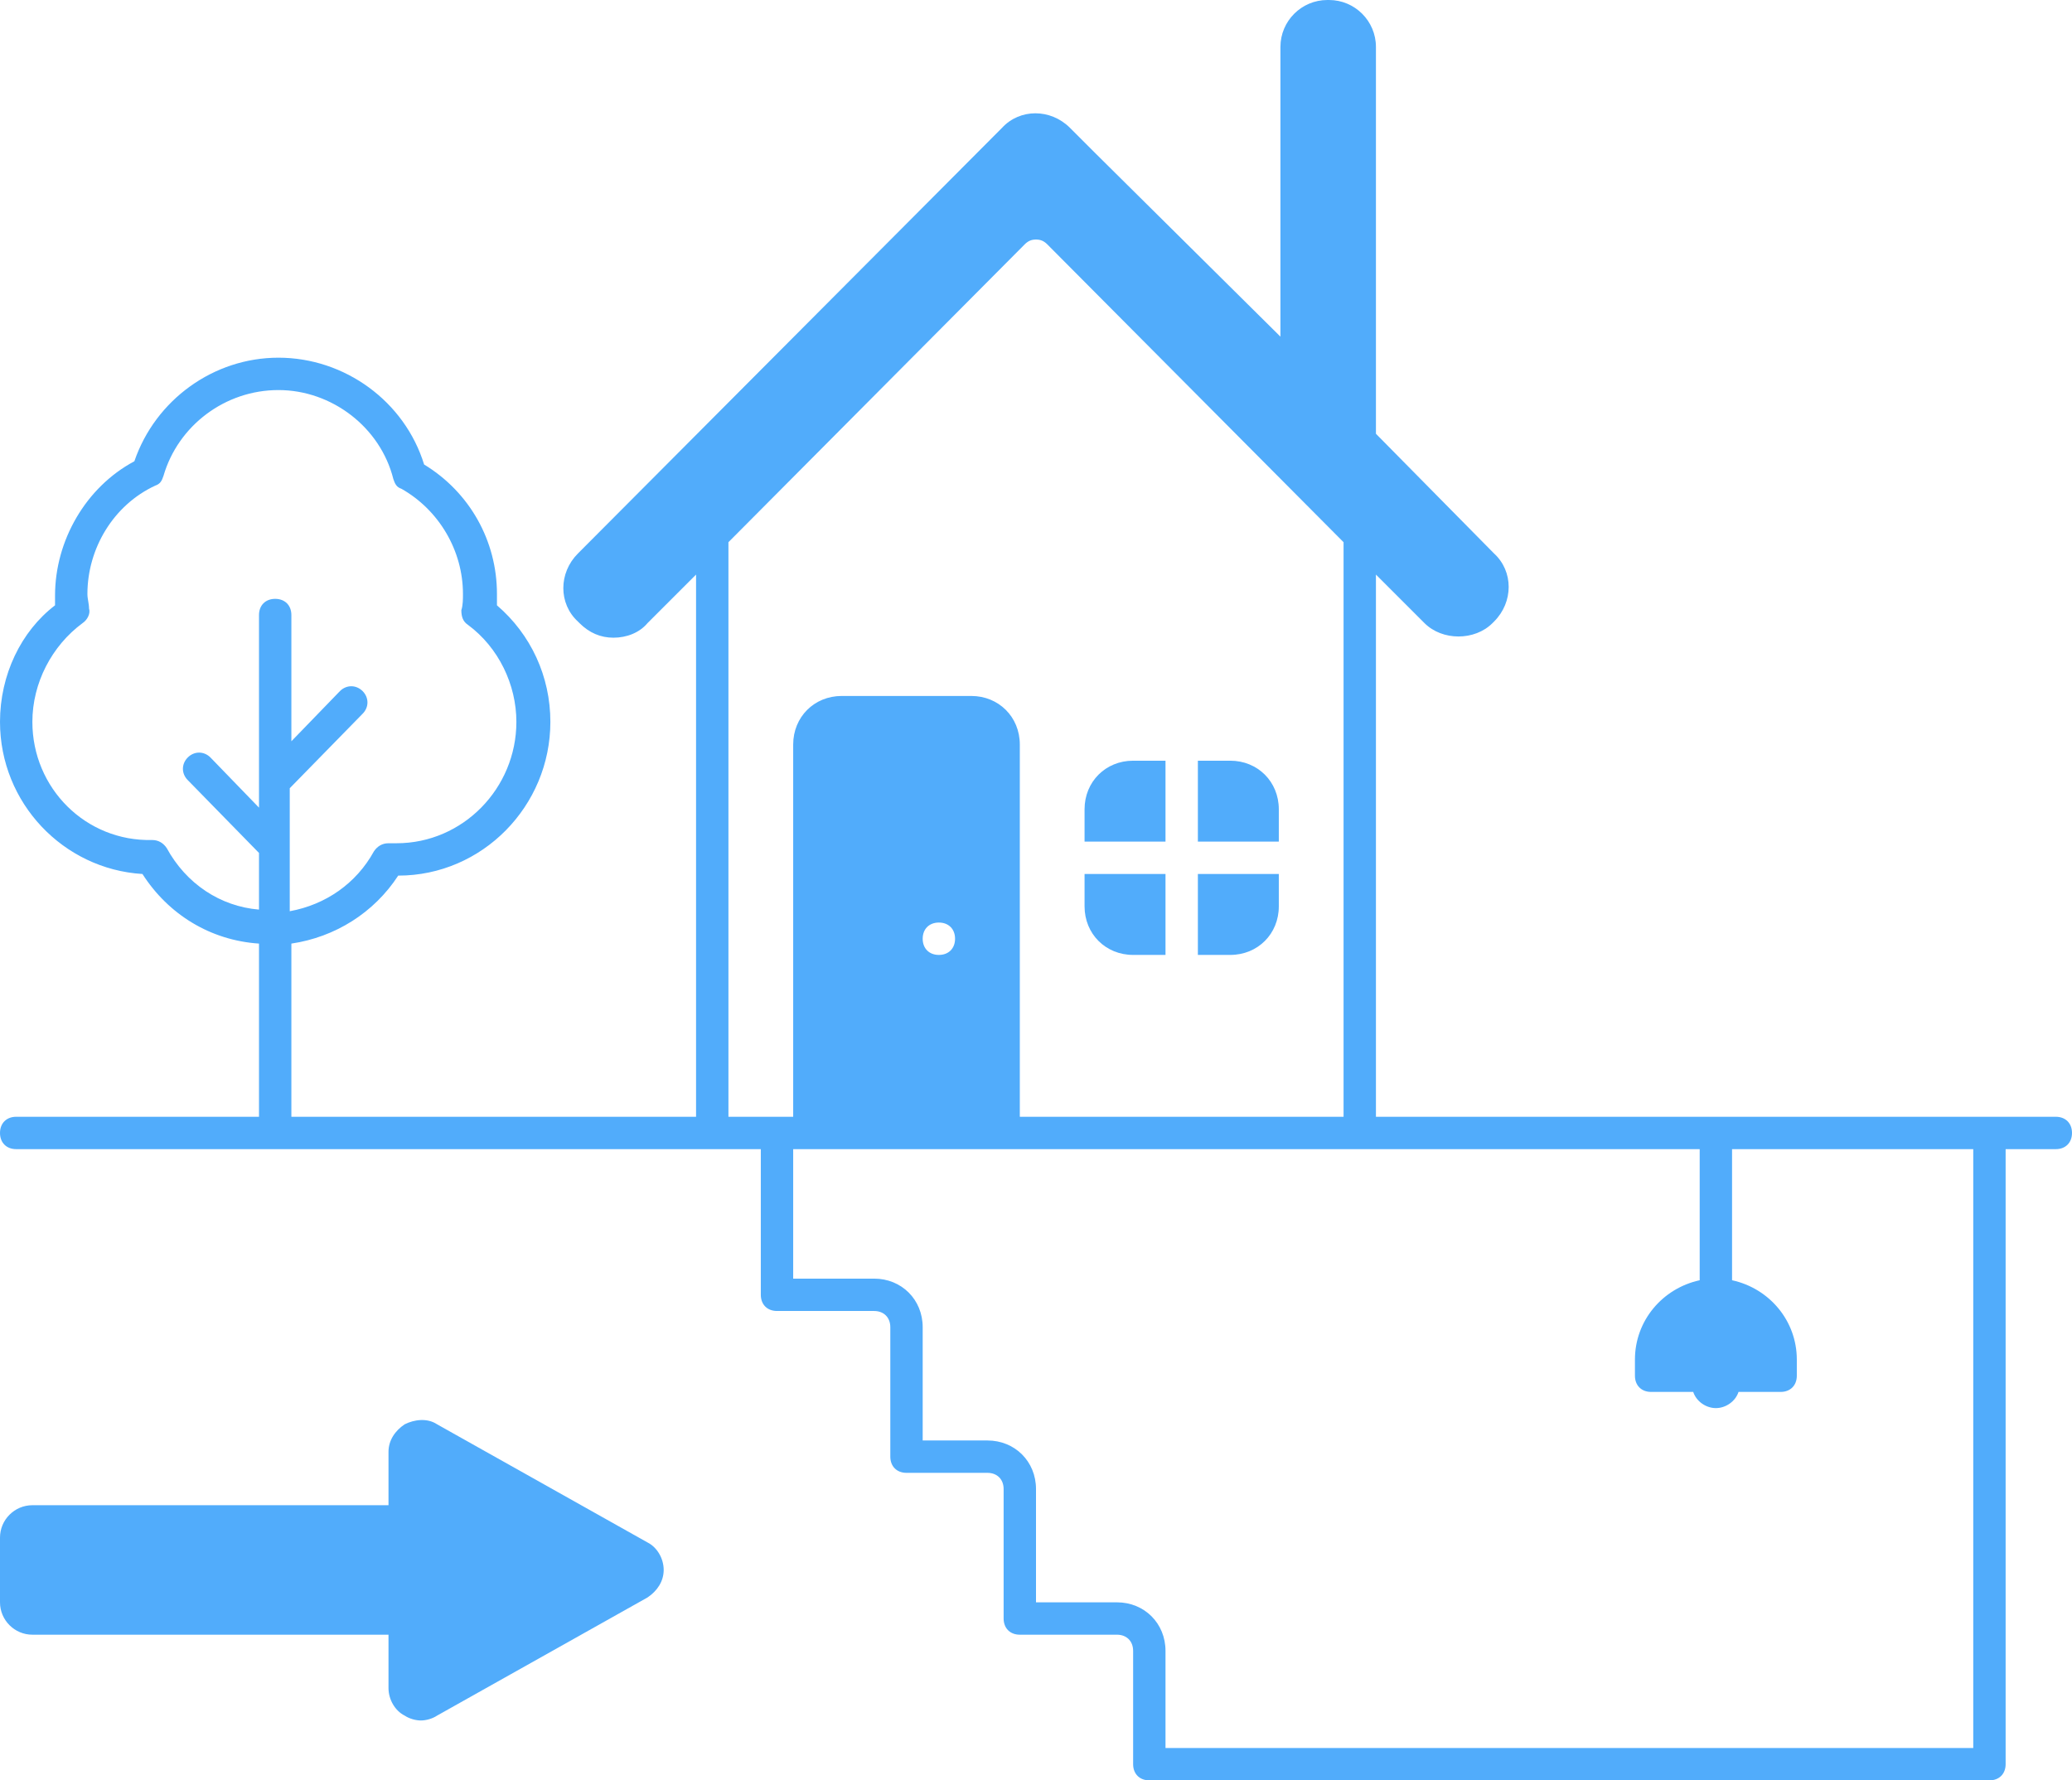 <?xml version="1.0" encoding="UTF-8" standalone="no"?><svg xmlns="http://www.w3.org/2000/svg" xmlns:xlink="http://www.w3.org/1999/xlink" fill="#000000" height="110" preserveAspectRatio="xMidYMid meet" version="1" viewBox="1.0 9.0 128.0 110.0" width="128" zoomAndPan="magnify"><g id="change1_1"><path d="M128,78H86V44.5l3,3c1.1,1.1,3.1,1.1,4.2,0l0.1-0.1c0,0,0,0,0,0c1.2-1.2,1.2-3.1,0-4.2L86,35.8V11.9 c0-1.6-1.3-2.9-2.9-2.9h-0.1c-1.6,0-2.9,1.3-2.9,2.9v17.9L68.7,18.5c0,0-0.1-0.1-0.1-0.1l-1.5-1.5c-1.2-1.2-3.1-1.2-4.2,0L36.7,43.2 c-1.2,1.2-1.2,3.1,0,4.2l0.1,0.1c0.6,0.6,1.3,0.9,2.1,0.9h0c0.8,0,1.6-0.3,2.1-0.9l3-3V78h-7H19V67.3c2.7-0.4,5.1-1.9,6.6-4.2 c5.2,0,9.4-4.3,9.4-9.5c0-2.8-1.2-5.4-3.3-7.2c0-0.2,0-0.5,0-0.7c0-3.3-1.7-6.3-4.5-8c-1.2-3.9-4.9-6.6-9-6.6c-4,0-7.6,2.6-8.9,6.4 c-3,1.6-4.9,4.9-4.9,8.3c0,0.2,0,0.4,0,0.6C2.3,48,1,50.7,1,53.6c0,5,3.9,9.1,8.8,9.4c1.6,2.5,4.2,4.1,7.2,4.3V78H2 c-0.6,0-1,0.4-1,1s0.4,1,1,1h35h8h3v9c0,0.6,0.4,1,1,1l0,0l0,0h6c0.6,0,1,0.4,1,1v8c0,0.6,0.4,1,1,1h5c0.6,0,1,0.4,1,1v8 c0,0.6,0.4,1,1,1l0,0l0,0h6c0.6,0,1,0.4,1,1v7c0,0.6,0.4,1,1,1h51.5c0.1,0,0.1,0,0.2,0c0.1,0,0.1,0,0.2,0c0.6,0,1-0.4,1-1V80h3.1 c0.6,0,1-0.4,1-1S128.6,78,128,78z M18,46c-0.6,0-1,0.4-1,1v11.9l-3-3.1c-0.4-0.4-1-0.4-1.4,0c-0.4,0.4-0.4,1,0,1.4l4.4,4.5v3.5 c-2.4-0.2-4.5-1.6-5.7-3.8c-0.2-0.3-0.5-0.5-0.9-0.5C6.3,61,3,57.7,3,53.6c0-2.4,1.2-4.7,3.1-6.1c0.3-0.2,0.5-0.6,0.4-0.9 c0-0.3-0.1-0.6-0.1-0.9c0-2.8,1.6-5.5,4.2-6.7c0.3-0.1,0.4-0.3,0.5-0.6c0.9-3.1,3.8-5.3,7.1-5.3c3.3,0,6.3,2.3,7.1,5.5 c0.1,0.3,0.2,0.5,0.5,0.6c2.3,1.3,3.8,3.8,3.8,6.5c0,0.3,0,0.7-0.1,1c0,0.4,0.1,0.7,0.4,0.9c1.9,1.4,3,3.7,3,6 c0,4.1-3.3,7.5-7.4,7.5c-0.2,0-0.3,0-0.5,0c-0.4,0-0.7,0.2-0.9,0.5c-1.1,2-3,3.3-5.2,3.7v-7.6l4.5-4.6c0.4-0.4,0.4-1,0-1.4 c-0.4-0.4-1-0.4-1.4,0L19,54.8V47C19,46.4,18.6,46,18,46z M49,78h-3V42.5l18.3-18.4c0.2-0.2,0.4-0.3,0.7-0.3s0.5,0.1,0.7,0.3 L84,42.5V78H64V55c0-1.7-1.3-3-3-3h-8c-1.7,0-3,1.3-3,3v23H49z M60,67c0,0.6-0.4,1-1,1c-0.6,0-1-0.4-1-1c0-0.6,0.4-1,1-1 C59.6,66,60,66.4,60,67z M122.9,117H73v-6c0-1.7-1.3-3-3-3h-5v-7c0-1.7-1.3-3-3-3h-4v-7c0-1.7-1.3-3-3-3h-5v-8h1h12h22h21v8.1 c-2.3,0.5-4,2.5-4,4.9v1c0,0.6,0.4,1,1,1h2.6c0.2,0.6,0.8,1,1.4,1s1.2-0.4,1.4-1h2.6c0.6,0,1-0.4,1-1v-1c0-2.4-1.7-4.4-4-4.9V80 h14.9V117z" fill="#51acfb"/></g><g id="change1_2"><path d="M80,59c0-1.7-1.3-3-3-3h-2v5h5V59z" fill="#51acfb"/></g><g id="change1_3"><path d="M73,56h-2c-1.7,0-3,1.3-3,3v2h5V56z" fill="#51acfb"/></g><g id="change1_4"><path d="M80,65v-2h-5v5h2C78.7,68,80,66.7,80,65z" fill="#51acfb"/></g><g id="change1_5"><path d="M71,68h2v-5h-5v2C68,66.7,69.3,68,71,68z" fill="#51acfb"/></g><g id="change1_6"><path d="M25,113.3c0,0.7,0.4,1.4,1,1.7c0.3,0.2,0.7,0.3,1,0.3c0.3,0,0.7-0.1,1-0.3l13-7.3c0.6-0.4,1-1,1-1.7 s-0.4-1.4-1-1.7L28,97c-0.6-0.4-1.4-0.3-2,0c-0.6,0.4-1,1-1,1.7v3.3H3c-1.1,0-2,0.9-2,2v4c0,1.1,0.9,2,2,2h22V113.3z" fill="#51acfb"/></g></svg>